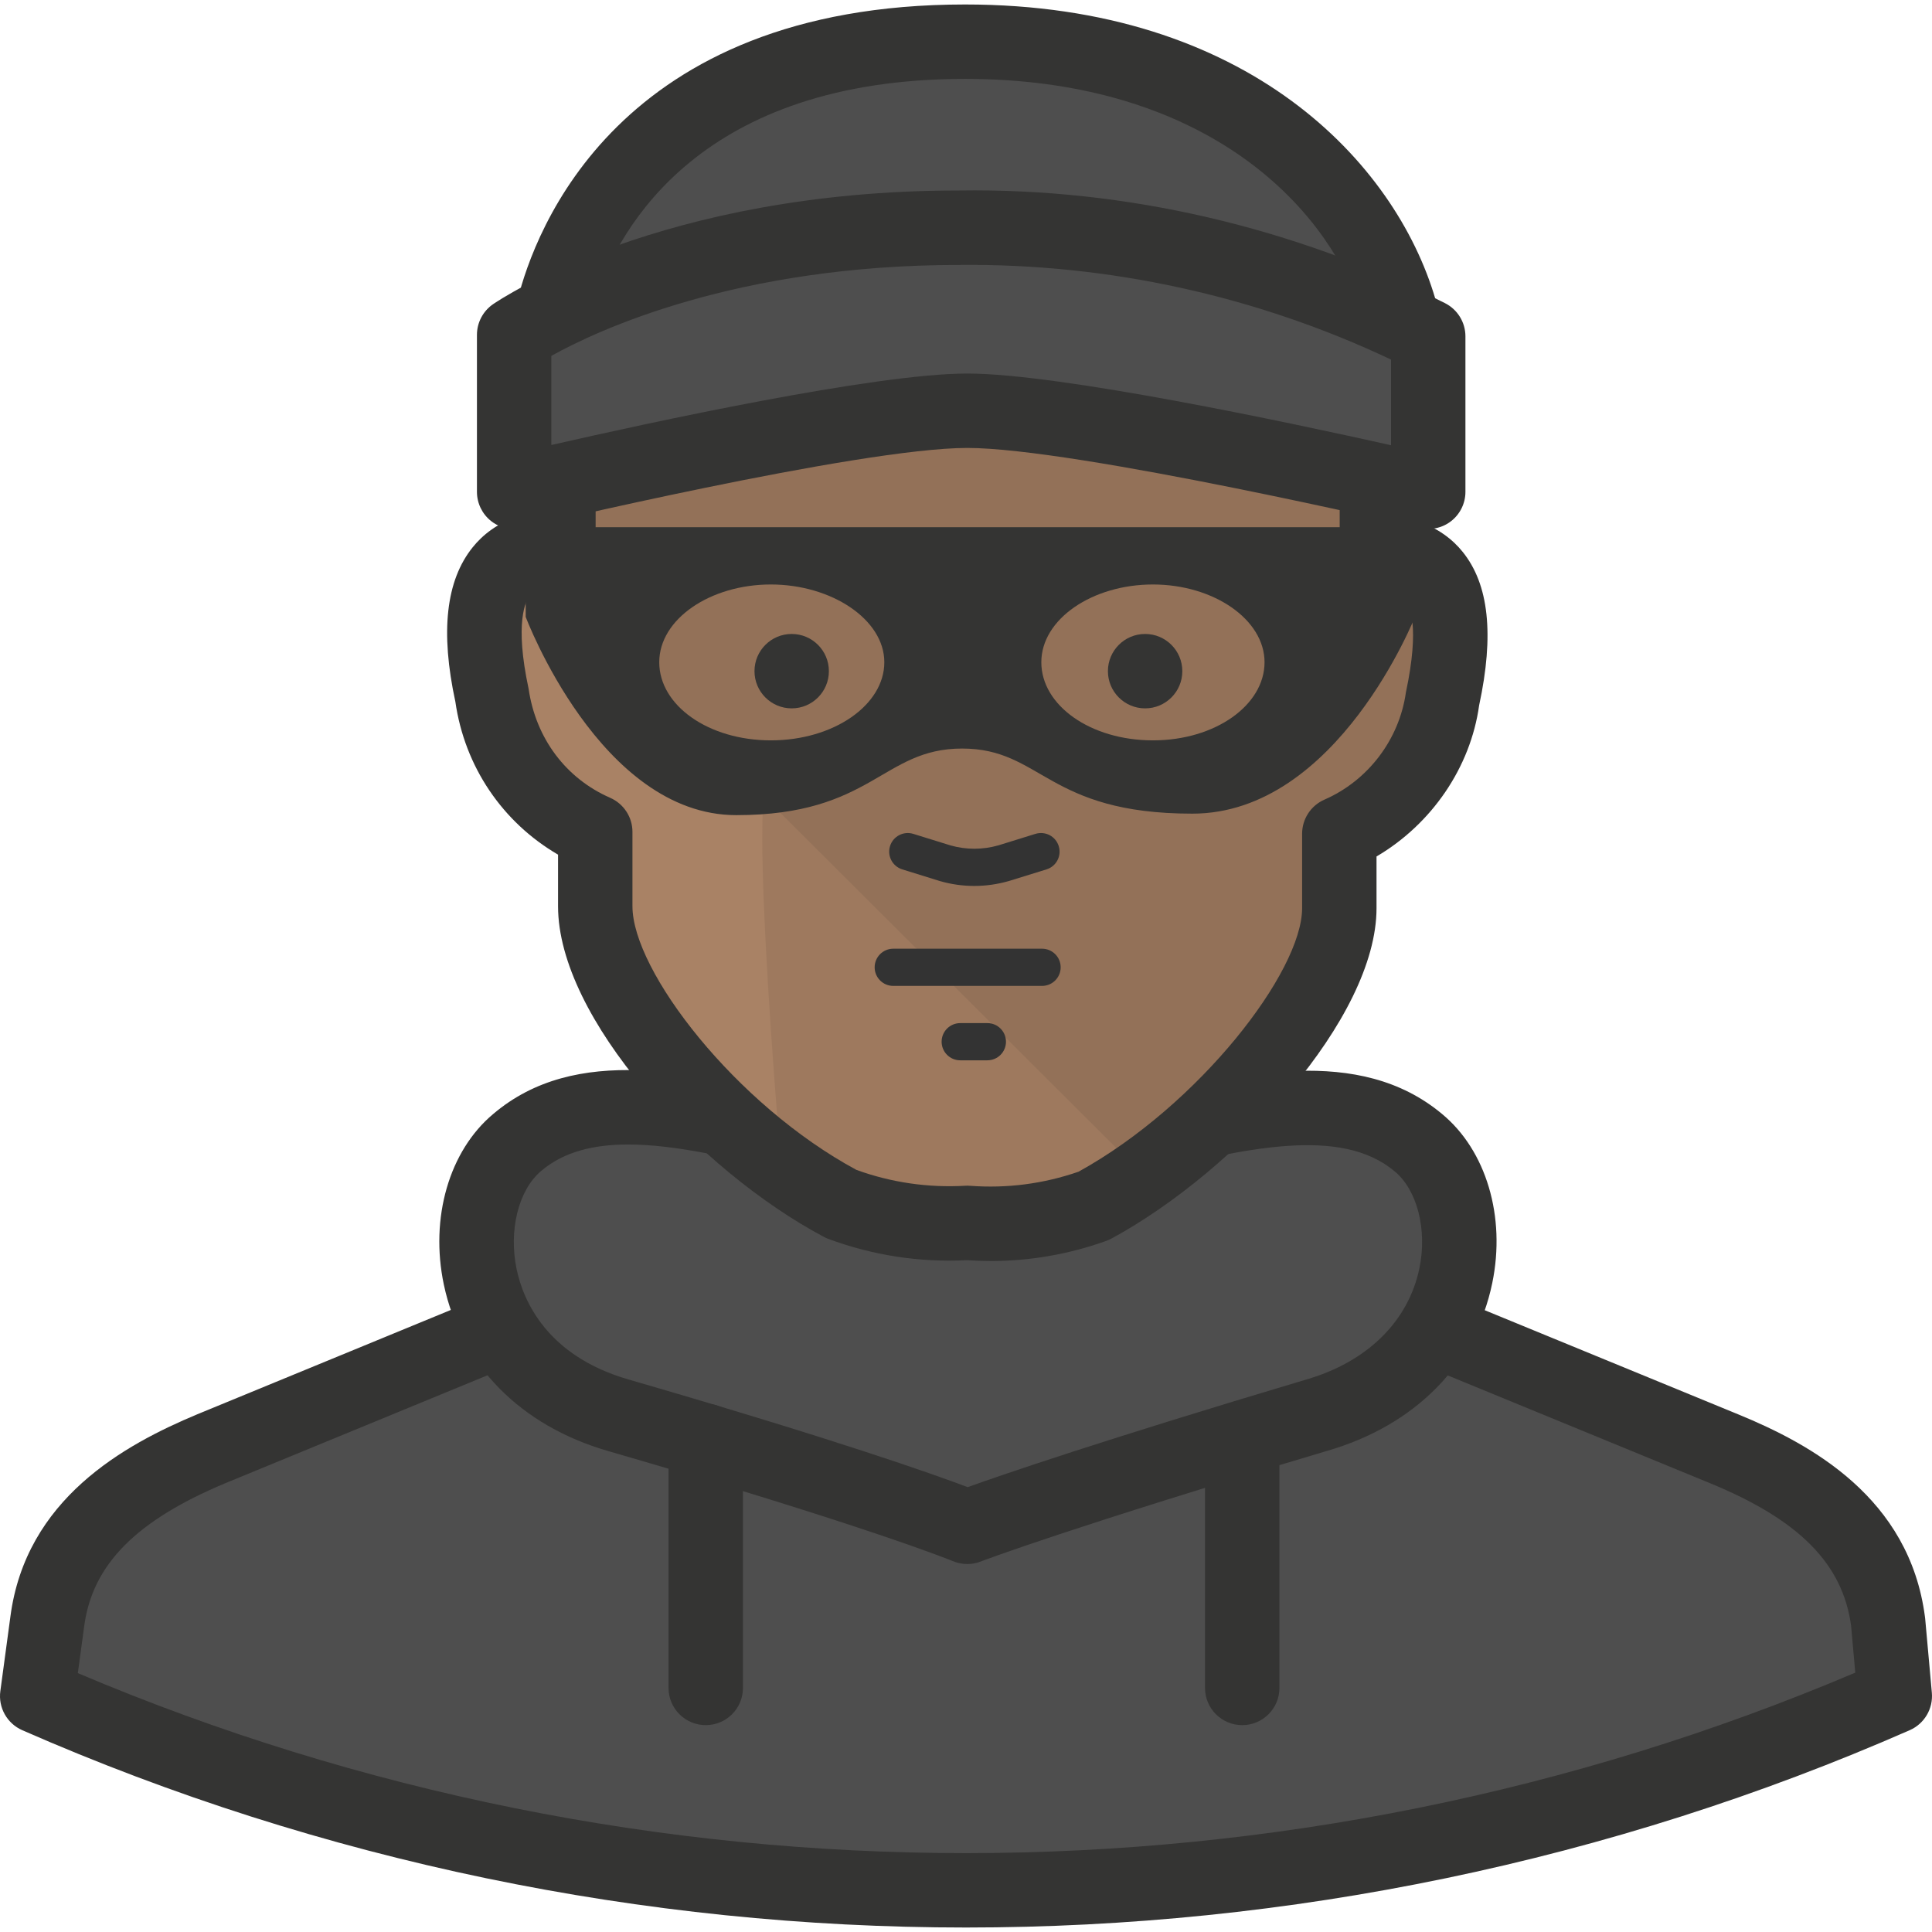 <?xml version="1.0" encoding="iso-8859-1"?>
<!-- Generator: Adobe Illustrator 19.0.0, SVG Export Plug-In . SVG Version: 6.00 Build 0)  -->
<svg version="1.1" id="Capa_1" xmlns="http://www.w3.org/2000/svg" xmlns:xlink="http://www.w3.org/1999/xlink" x="0px" y="0px"
	 viewBox="0 0 512.01 512.01" style="enable-background:new 0 0 512.01 512.01;" xml:space="preserve">
<rect x="177.668" y="245.209" style="fill:#A78167;" width="157.751" height="167.61"/>
<g>
	<path style="fill:#343433;" d="M177.668,343.803c-5.442,0-9.859-4.407-9.859-9.859v-49.593c0-5.452,4.417-9.859,9.859-9.859
		c5.442,0,9.859,4.407,9.859,9.859v49.593C187.527,339.396,183.11,343.803,177.668,343.803z"/>
	<path style="fill:#343433;" d="M335.419,343.803c-5.452,0-9.859-4.407-9.859-9.859v-49.297c0-5.452,4.407-9.859,9.859-9.859
		s9.859,4.407,9.859,9.859v49.297C345.278,339.396,340.861,343.803,335.419,343.803z"/>
</g>
<path style="fill:#4E4E4E;" d="M500.367,429.778c-2.958-22.677-19.719-36.085-43.48-45.846l-121.665-49.987
	c-44.732,40.621-113.019,40.621-157.751,0L56.003,383.931c-23.564,9.859-40.522,23.17-43.48,45.846L9.86,449.496l0,0
	c156.873,68.829,335.408,68.829,492.281,0l0,0L500.367,429.778z"/>
<path style="fill:#343433;" d="M256.001,510.822c-85.314,0-170.627-17.431-250.104-52.294c-4.023-1.775-6.399-5.985-5.807-10.352
	l2.662-19.719c4.072-31.215,30.17-45.551,49.455-53.616l121.517-50.007c3.5-1.449,7.562-0.73,10.382,1.824
	c41.203,37.417,103.327,37.397,144.5,0c2.82-2.554,6.842-3.273,10.372-1.824l121.665,49.987
	c19.285,7.917,45.393,22.085,49.504,53.685c0.02,0.128,0.039,0.256,0.049,0.385l1.775,19.719c0.375,4.23-1.982,8.213-5.866,9.919
	C426.638,493.391,341.315,510.822,256.001,510.822z M20.627,443.403c150.12,63.652,320.954,63.603,471.054-0.128l-1.114-12.413
	c-2.218-16.436-13.764-28.099-37.426-37.811l-116.055-47.69c-47.039,38.767-114.399,38.777-161.468,0.01l-115.858,47.68
	c-23.761,9.938-35.326,21.661-37.456,37.998L20.627,443.403z"/>
<g style="opacity:0.2;enable-background:new    ;">
	<path style="fill:#A9A9A8;" d="M290.065,319.056c-10.698,4.023-22.115,5.738-33.522,5.028c-11.368,0.661-22.756-1.055-33.423-5.028
		c-12.305-6.754-23.623-15.184-33.621-25.043l-7.197,4.338l60.241,65.072c35.198,6.606,70.988-11.437,97.51-30.761v-57.283
		C326.664,293.303,309.626,308.191,290.065,319.056z"/>
</g>
<path style="fill:#4E4E4E;" d="M375.842,302.788c-28.099-23.465-80.749,5.718-119.398,5.718s-91.298-29.578-119.398-5.718
	c-18.141,15.184-15.874,59.945,26.818,72.27c66.058,19.127,90.411,28.691,92.481,29.578l0,0c2.07-0.789,26.423-9.859,92.58-29.578
	C391.716,362.734,394.378,317.972,375.842,302.788z"/>
<path style="fill:#343433;" d="M256.346,414.495c-1.321,0-2.642-0.266-3.885-0.799c-0.197-0.079-22.775-9.307-91.348-29.164
	c-23.13-6.685-38.984-22.756-43.49-44.091c-3.727-17.688,1.41-35.445,13.083-45.215c21.878-18.585,53.073-11.062,83.253-3.796
	c14.7,3.54,29.913,7.207,42.474,7.207c12.59,0,27.823-3.618,42.543-7.128c30.13-7.178,61.247-14.582,83.154,3.678
	c11.723,9.652,16.978,27.232,13.35,44.811c-4.437,21.553-20.419,37.771-43.845,44.525c-67.547,20.133-90.825,28.957-91.791,29.322
	C258.732,414.288,257.539,414.495,256.346,414.495z M166.477,303.311c-9.13,0-17.047,1.893-23.051,7
	c-6.024,5.048-8.676,15.746-6.507,26.068c1.735,8.213,7.888,22.923,29.677,29.213c55.035,15.943,80.926,25.151,89.849,28.523
	c8.923-3.194,35.198-12.255,89.652-28.494c16.238-4.683,27.173-15.44,30.081-29.578c2.1-10.185-0.621-20.734-6.586-25.625
	c-0.02-0.02-0.049-0.039-0.069-0.059c-14.306-11.94-39.398-5.975-65.969,0.345c-15.824,3.766-32.211,7.661-47.108,7.661
	c-14.907,0-31.274-3.944-47.098-7.759C193.966,306.9,179.068,303.311,166.477,303.311z"/>
<path style="fill:#A98265;" d="M256.346,324.085c-11.368,0.661-22.756-1.055-33.423-5.028
	c-32.635-17.353-65.171-55.509-65.171-78.875v-19.719c-14.7-6.428-25.033-20.005-27.311-35.888
	c-4.634-21.592-2.465-39.438,17.55-39.438v-28.297c0-49.297,30.17-98.594,108.454-98.594s108.454,50.48,108.454,99.383v28.79
	c19.719,0,22.085,16.86,17.451,38.452c-2.248,15.972-12.63,29.637-27.409,36.085v19.719c0,22.874-32.24,61.03-65.072,78.875
	C279.141,323.404,267.714,324.952,256.346,324.085z"/>
<path style="fill:#9E795E;" d="M364.8,146.615v-28.79c0-49.297-30.17-99.383-108.454-99.383c-9.228-0.069-18.437,0.759-27.508,2.465
	c-13.507,62.016-26.818,148.976-26.818,201.724c0,18.437,2.268,53.635,5.028,86.467c5.058,3.638,10.362,6.931,15.874,9.859
	c10.668,3.973,22.056,5.689,33.423,5.028c11.407,0.71,22.825-1.006,33.522-5.028c32.832-17.353,65.072-55.509,65.072-78.382v-19.719
	c14.71-6.478,25.033-20.084,27.311-35.987C387.082,163.474,384.519,146.615,364.8,146.615z"/>
<path style="fill:#937158;" d="M364.8,146.615v-28.79c0-49.297-30.17-99.383-108.454-99.383s-108.454,49.297-108.454,98.594v28.79
	c-3.086-0.02-6.142,0.621-8.972,1.873l163.864,163.469c28.001-19.719,52.354-50.579,52.354-70.495v-19.719
	c14.71-6.478,25.033-20.084,27.311-35.987C387.082,163.474,384.519,146.615,364.8,146.615z"/>
<g>
	<path style="fill:#343433;" d="M262.587,334.19c-2.1,0-4.21-0.079-6.33-0.217c-12.541,0.631-24.974-1.272-36.776-5.659
		c-0.404-0.158-0.808-0.335-1.183-0.542c-33.305-17.708-70.406-58.023-70.406-87.591v-13.685
		c-14.74-8.597-24.747-23.327-27.212-40.522c-4.003-18.506-2.524-32.122,4.614-40.966c2.475-3.076,6.527-6.557,12.837-8.41v-19.758
		c0-50.027,30.988-108.454,118.313-108.454s118.313,58.851,118.313,109.242v20.241c6.349,1.844,10.392,5.304,12.857,8.361
		c6.971,8.627,8.41,21.947,4.378,40.71c-2.287,16.406-12.531,31.422-27.192,40.039v13.705c0,29.095-37.012,69.489-70.219,87.542
		c-0.444,0.237-0.907,0.444-1.38,0.621C283.282,332.396,273.009,334.19,262.587,334.19z M256.346,314.225
		c0.246,0,0.503,0.01,0.749,0.03c9.781,0.73,19.453-0.523,28.74-3.737c31.984-17.658,59.245-53.014,59.245-69.844v-19.719
		c0-3.914,2.317-7.464,5.916-9.041c11.565-5.048,19.837-15.943,21.592-28.425c3.737-17.55,1.025-23.209-0.306-24.865
		c-0.473-0.582-1.893-2.347-7.385-2.347c-5.452,0-9.859-4.417-9.859-9.859v-28.79c0-43.283-25.901-89.524-98.594-89.524
		c-91.486,0-98.594,67.922-98.594,88.735v28.297c0,5.442-4.417,9.859-9.859,9.859c-5.413,0-6.872,1.814-7.355,2.406
		c-1.41,1.745-4.289,7.69-0.552,25.102c1.923,13.261,9.968,23.83,21.622,28.928c3.589,1.577,5.906,5.117,5.906,9.031v19.719
		c0,17.136,27.32,52.58,59.364,69.864c9.248,3.352,18.989,4.762,28.809,4.2C255.971,314.235,256.159,314.225,256.346,314.225z"/>
	<path style="fill:#343433;" d="M187.034,457.187c-5.442,0-9.859-4.407-9.859-9.859v-65.467c0-5.452,4.417-9.859,9.859-9.859
		s9.859,4.407,9.859,9.859v65.467C196.894,452.78,192.487,457.187,187.034,457.187z"/>
	<path style="fill:#343433;" d="M329.207,457.187c-5.452,0-9.859-4.407-9.859-9.859v-65.467c0-5.452,4.407-9.859,9.859-9.859
		s9.859,4.407,9.859,9.859v65.467C339.067,452.78,334.66,457.187,329.207,457.187z"/>
	<path style="fill:#343433;" d="M139.315,139.713v23.761c0,0,19.719,52.551,55.804,52.551s38.649-17.648,59.847-17.648
		s22.48,17.254,61.03,17.254s59.157-52.551,59.157-52.551v-23.367C375.152,139.713,139.315,139.713,139.315,139.713z
		 M204.288,196.208c-16.564,0-29.578-9.268-29.578-20.705c0-11.437,13.507-20.606,29.578-20.606s30.071,9.268,30.071,20.606
		C234.36,186.841,220.951,196.208,204.288,196.208z M305.545,196.208c-16.564,0-29.578-9.268-29.578-20.705
		c0-11.437,13.507-20.606,29.578-20.606s29.578,9.268,29.578,20.606C335.123,186.841,322.109,196.208,305.545,196.208z"/>
	<circle style="fill:#343433;" cx="303.474" cy="177.869" r="9.859"/>
	<circle style="fill:#343433;" cx="209.81" cy="177.869" r="9.859"/>
</g>
<path style="fill:#4E4E4E;" d="M370.913,88.74H146.709c-0.296-2.258-0.296-4.545,0-6.803c7.986-32.24,37.959-70.889,109.045-70.889
	c69.016,0,105.397,37.762,115.158,70.889C371.208,84.195,371.208,86.482,370.913,88.74"/>
<path style="fill:#343433;" d="M370.913,98.599H146.709c-4.949,0-9.14-3.678-9.781-8.588c-0.404-3.096-0.404-6.241,0-9.347
	c0.049-0.375,0.118-0.739,0.207-1.094c4.555-18.388,26.571-78.382,118.619-78.382c75.02,0,114.014,42.001,124.613,77.958
	c0.148,0.493,0.247,0.996,0.316,1.499c0.414,3.106,0.414,6.271,0,9.386C380.043,94.942,375.862,98.599,370.913,98.599z
	 M146.709,81.937h0.099H146.709z M157.87,78.881h201.566c-11.102-27.951-43.746-57.973-103.682-57.973
	C185.841,20.907,164.21,60.167,157.87,78.881z"/>
<path style="fill:#4E4E4E;" d="M378.504,130.347c0,0-91.988-21.494-122.158-21.494s-120.088,21.494-120.088,21.494V88.74
	c0,0,41.212-28.395,117.82-28.395c43.184-0.503,85.856,9.376,124.426,28.79V130.347z"/>
<path style="fill:#343433;" d="M136.258,140.206c-2.199,0-4.348-0.73-6.113-2.12c-2.366-1.873-3.747-4.723-3.747-7.74V88.74
	c0-3.244,1.597-6.28,4.269-8.124c1.785-1.223,44.643-30.13,123.41-30.13c44.436-0.69,89.04,9.8,128.853,29.844
	c3.332,1.676,5.433,5.078,5.433,8.804v41.212c0,3.007-1.38,5.856-3.737,7.72c-2.347,1.863-5.462,2.544-8.371,1.873
	c-0.897-0.207-91.219-21.227-119.91-21.227c-28.681,0-116.903,21.01-117.8,21.227C137.796,140.127,137.027,140.206,136.258,140.206z
	 M256.346,98.994c24.54,0,86.014,13.123,112.299,18.999V95.297c-35.602-16.879-74.991-25.506-114.448-25.082
	c-59.166,0-96.11,17.431-108.079,24.096v23.623C172.018,112.018,231.875,98.994,256.346,98.994z"/>
<g>
	<path style="fill:#333333;" d="M276.164,261.28h-39.438c-2.721,0-4.93-2.209-4.93-4.93s2.209-4.93,4.93-4.93h39.438
		c2.721,0,4.93,2.209,4.93,4.93S278.885,261.28,276.164,261.28z"/>
	<path style="fill:#333333;" d="M261.67,280.999h-7.197c-2.721,0-4.93-2.208-4.93-4.93s2.209-4.93,4.93-4.93h7.197
		c2.721,0,4.93,2.209,4.93,4.93S264.401,280.999,261.67,280.999z"/>
	<path style="fill:#333333;" d="M258.2,234.788c-3.086,0-6.152-0.434-9.14-1.301l-9.938-3.086c-2.603-0.808-4.062-3.569-3.254-6.162
		c0.808-2.603,3.559-4.052,6.162-3.254l9.859,3.056c4.111,1.183,8.548,1.183,12.738-0.02l9.781-3.037
		c2.662-0.789,5.364,0.651,6.172,3.254s-0.641,5.364-3.244,6.162l-9.869,3.056C264.421,234.344,261.305,234.788,258.2,234.788z"/>
</g>
<g>
</g>
<g>
</g>
<g>
</g>
<g>
</g>
<g>
</g>
<g>
</g>
<g>
</g>
<g>
</g>
<g>
</g>
<g>
</g>
<g>
</g>
<g>
</g>
<g>
</g>
<g>
</g>
<g>
</g>
</svg>
